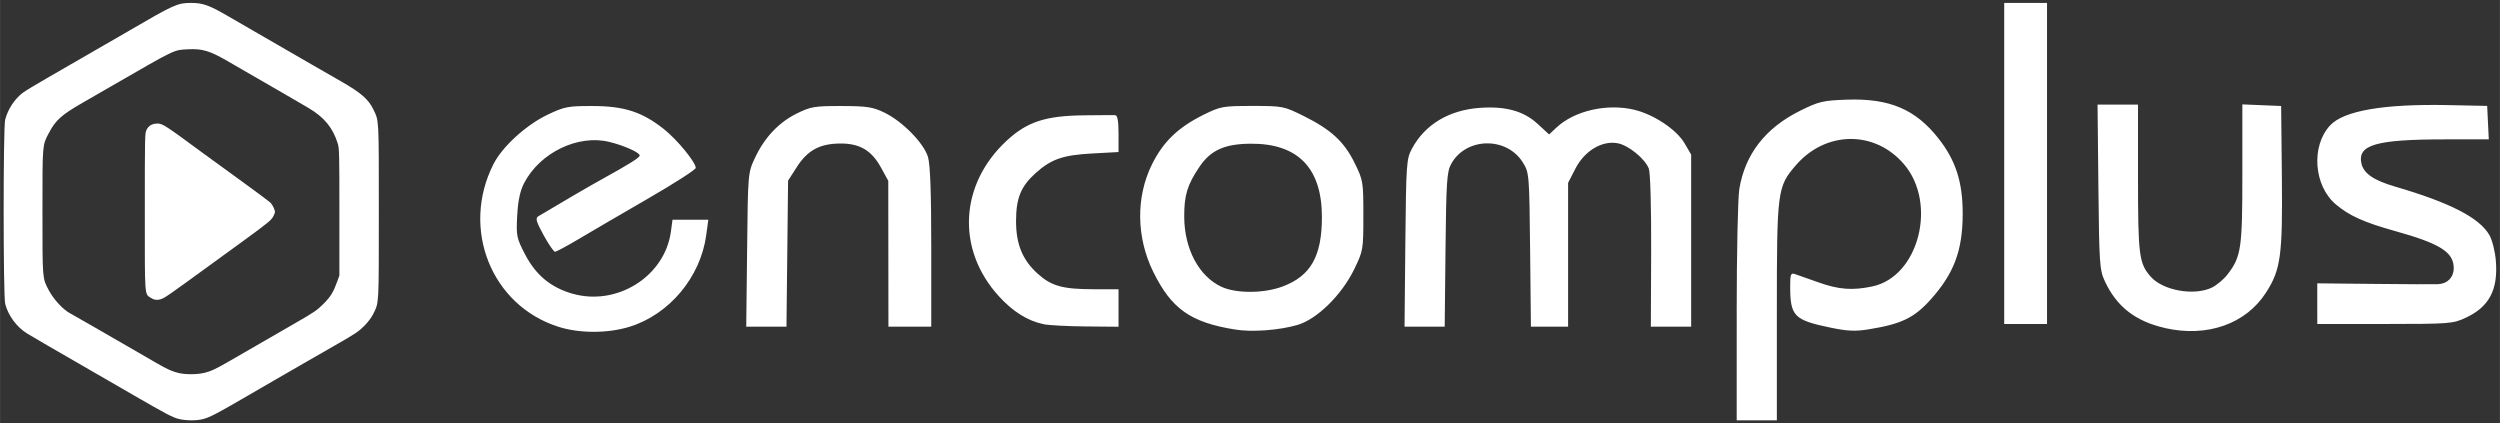 <svg xmlns:inkscape="http://www.inkscape.org/namespaces/inkscape" xmlns:sodipodi="http://sodipodi.sourceforge.net/DTD/sodipodi-0.dtd" xmlns="http://www.w3.org/2000/svg" xmlns:svg="http://www.w3.org/2000/svg" width="248" height="42" viewBox="0 0 65.617 11.113" id="svg5" xml:space="preserve" inkscape:export-filename="logo-encomplus-temp-4.png" inkscape:export-xdpi="96" inkscape:export-ydpi="96" inkscape:version="1.2 (dc2aedaf03, 2022-05-15)" sodipodi:docname="logotipo-encomplus-branco.svg"><rect x="0" y="0" width="65.617" height="11.113" fill="#333333" stroke="none"/><defs id="defs2"></defs><g inkscape:label="Camada 1" inkscape:groupmode="layer" id="layer1"><g id="g504" transform="translate(88.609,-60.442)" style="fill:#ffffff"><path style="fill:#ffffff;fill-opacity:1;stroke-width:1" d="m -43.026,68.649 c 2.1e-4,-1.555 0.031,-3.015 0.069,-3.245 0.15,-0.915 0.686,-1.605 1.598,-2.056 0.491,-0.243 0.596,-0.268 1.221,-0.29 1.122,-0.039 1.805,0.25 2.41,1.02 0.455,0.58 0.637,1.15 0.634,1.988 -0.003,0.959 -0.232,1.564 -0.85,2.248 -0.429,0.475 -0.765,0.635 -1.622,0.773 -0.342,0.055 -0.553,0.046 -0.972,-0.04 -0.989,-0.204 -1.084,-0.301 -1.084,-1.102 0,-0.303 0.017,-0.345 0.123,-0.31 0.068,0.022 0.344,0.12 0.615,0.217 0.537,0.192 0.898,0.219 1.424,0.107 1.213,-0.26 1.706,-2.177 0.824,-3.208 -0.765,-0.894 -2.054,-0.88 -2.838,0.03 -0.487,0.565 -0.498,0.657 -0.498,3.861 v 2.832 h -0.527 -0.527 l 5.3e-4,-2.827 z m -30.931,0.369 c -1.759,-0.562 -2.56,-2.572 -1.701,-4.268 0.233,-0.461 0.862,-1.033 1.43,-1.302 0.437,-0.207 0.531,-0.225 1.177,-0.223 0.826,0.002 1.295,0.154 1.863,0.603 0.35,0.277 0.836,0.868 0.84,1.021 10e-4,0.044 -0.559,0.405 -1.245,0.801 -0.686,0.396 -1.504,0.874 -1.818,1.061 -0.314,0.187 -0.599,0.34 -0.632,0.339 -0.033,-5.4e-4 -0.168,-0.197 -0.299,-0.436 -0.194,-0.353 -0.22,-0.446 -0.14,-0.494 0.574,-0.344 1.366,-0.806 1.677,-0.977 0.718,-0.396 0.985,-0.564 0.985,-0.619 0,-0.078 -0.396,-0.257 -0.789,-0.355 -0.825,-0.207 -1.83,0.277 -2.246,1.082 -0.104,0.201 -0.159,0.463 -0.18,0.852 -0.028,0.529 -0.016,0.588 0.206,1.015 0.281,0.541 0.671,0.866 1.235,1.03 1.173,0.341 2.431,-0.447 2.593,-1.623 l 0.043,-0.316 h 0.47 0.47 l -0.056,0.409 c -0.15,1.1 -0.97,2.079 -2.009,2.4 -0.577,0.178 -1.317,0.178 -1.873,5.3e-4 z m 17.762,0.073 c -1.166,-0.188 -1.666,-0.541 -2.145,-1.514 -0.445,-0.903 -0.458,-1.961 -0.035,-2.817 0.296,-0.599 0.691,-0.978 1.364,-1.31 0.44,-0.216 0.5,-0.227 1.274,-0.227 0.795,0 0.824,0.006 1.336,0.259 0.725,0.359 1.07,0.675 1.345,1.235 0.226,0.458 0.231,0.492 0.231,1.384 0,0.897 -0.005,0.923 -0.239,1.406 -0.331,0.68 -0.979,1.316 -1.493,1.465 -0.482,0.14 -1.193,0.192 -1.639,0.119 z m 1.248,-1.128 c 0.741,-0.277 1.034,-0.794 1.034,-1.826 0,-1.281 -0.627,-1.929 -1.861,-1.923 -0.691,0.003 -1.057,0.168 -1.353,0.606 -0.32,0.474 -0.403,0.748 -0.4,1.317 0.005,0.843 0.388,1.561 0.98,1.834 0.387,0.178 1.111,0.175 1.599,-0.008 z m 23.169,1.09 c -0.778,-0.175 -1.274,-0.56 -1.585,-1.23 -0.137,-0.295 -0.148,-0.458 -0.169,-2.476 l -0.022,-2.16 h 0.531 0.531 v 1.934 c 0,2.027 0.027,2.238 0.336,2.586 0.321,0.361 1.133,0.506 1.599,0.285 0.129,-0.061 0.317,-0.219 0.417,-0.35 0.357,-0.468 0.387,-0.674 0.387,-2.64 v -1.82 l 0.509,0.021 0.509,0.021 0.019,1.855 c 0.021,2.073 -0.029,2.441 -0.415,3.041 -0.529,0.825 -1.544,1.183 -2.648,0.934 z m -37.222,-2.055 c 0.021,-2.014 0.022,-2.02 0.207,-2.414 0.251,-0.535 0.626,-0.932 1.103,-1.166 0.363,-0.178 0.465,-0.195 1.17,-0.193 0.672,0.002 0.818,0.025 1.124,0.173 0.476,0.231 1.036,0.802 1.144,1.167 0.059,0.198 0.085,0.942 0.085,2.37 v 2.081 h -0.562 -0.562 l -0.002,-1.914 -0.002,-1.914 -0.191,-0.348 c -0.248,-0.451 -0.557,-0.634 -1.069,-0.631 -0.536,0.003 -0.857,0.176 -1.139,0.615 l -0.231,0.36 -0.021,1.916 -0.021,1.916 h -0.528 -0.528 z m 7.782,1.953 c -0.412,-0.083 -0.804,-0.328 -1.172,-0.731 -1.123,-1.228 -1.037,-2.938 0.205,-4.087 0.535,-0.495 1.018,-0.653 2.033,-0.664 0.399,-0.005 0.765,-0.006 0.813,-0.004 0.061,0.003 0.088,0.15 0.088,0.486 v 0.482 l -0.685,0.037 c -0.778,0.042 -1.084,0.148 -1.498,0.522 -0.381,0.344 -0.506,0.653 -0.507,1.251 -8e-4,0.608 0.169,1.023 0.568,1.383 0.36,0.325 0.656,0.407 1.472,0.408 l 0.65,2.6e-4 v 0.492 0.492 l -0.86,-0.008 c -0.473,-0.004 -0.971,-0.03 -1.106,-0.058 z m 9.495,-2.129 c 0.021,-2.089 0.029,-2.208 0.173,-2.477 0.34,-0.634 0.971,-1.014 1.784,-1.072 0.676,-0.048 1.149,0.083 1.516,0.421 l 0.3,0.277 0.196,-0.183 c 0.474,-0.442 1.327,-0.636 2.043,-0.464 0.511,0.123 1.105,0.518 1.315,0.876 l 0.175,0.299 v 2.259 2.259 h -0.529 -0.529 l 0.008,-1.984 c 0.004,-1.146 -0.021,-2.06 -0.061,-2.164 -0.1,-0.261 -0.532,-0.613 -0.818,-0.667 -0.409,-0.077 -0.868,0.198 -1.107,0.662 l -0.194,0.377 v 1.888 1.888 h -0.488 -0.488 l -0.021,-2.019 c -0.021,-1.994 -0.024,-2.023 -0.191,-2.292 -0.427,-0.686 -1.497,-0.663 -1.882,0.041 -0.112,0.205 -0.129,0.465 -0.148,2.251 l -0.021,2.019 h -0.527 -0.527 z m 15.719,-2.089 v -4.214 h 0.562 0.562 v 4.214 4.214 h -0.562 -0.562 z m 8.217,3.68 v -0.534 l 1.492,0.015 c 0.821,0.009 1.577,0.012 1.681,0.007 0.244,-0.011 0.409,-0.18 0.409,-0.419 0,-0.423 -0.353,-0.645 -1.558,-0.981 -0.795,-0.222 -1.183,-0.396 -1.533,-0.691 -0.583,-0.49 -0.66,-1.53 -0.155,-2.075 0.361,-0.389 1.41,-0.569 3.106,-0.534 l 1.018,0.021 0.021,0.439 0.021,0.439 h -1.139 c -1.817,0 -2.312,0.142 -2.204,0.632 0.057,0.261 0.321,0.443 0.878,0.606 1.451,0.424 2.22,0.819 2.482,1.276 0.074,0.129 0.149,0.428 0.169,0.675 0.061,0.757 -0.176,1.207 -0.784,1.49 -0.345,0.161 -0.414,0.166 -2.13,0.167 l -1.773,7.9e-4 z" id="path394" inkscape:export-filename="logo-encomplus-temp-4.png" inkscape:export-xdpi="96" inkscape:export-ydpi="96" sodipodi:nodetypes="ccscscsscsccssssccccccsscscsscscsscsccsccccssccsscsscsscssscscscscccsccccscccscccsccccsscscscccccscsccccccsssccsccscscccccssccsccsssccccccccscccccccsscccccccccccccccccssssccccsccsssccc"></path><path style="fill:#ffffff;fill-opacity:1;stroke-width:1" d="m -83.925,71.437 c -0.159,-0.042 -0.339,-0.136 -1.175,-0.62 -0.689,-0.399 -1.422,-0.822 -1.536,-0.887 -0.308,-0.175 -1.16,-0.67 -1.264,-0.735 -0.273,-0.17 -0.494,-0.469 -0.574,-0.777 -0.053,-0.203 -0.054,-4.632 -9.94e-4,-4.834 0.07,-0.27 0.242,-0.535 0.454,-0.7 0.057,-0.045 0.34,-0.217 0.628,-0.382 0.951,-0.547 1.869,-1.077 2.164,-1.249 1.195,-0.697 1.278,-0.734 1.637,-0.734 0.306,0 0.477,0.061 0.969,0.348 0.471,0.275 0.87,0.505 0.966,0.559 0.051,0.029 0.187,0.107 0.302,0.174 0.115,0.067 0.351,0.204 0.524,0.303 0.173,0.099 0.377,0.217 0.454,0.262 0.228,0.132 0.26,0.151 0.721,0.414 0.516,0.294 0.72,0.472 0.846,0.736 0.149,0.312 0.143,0.201 0.143,2.683 0,2.487 0.006,2.374 -0.146,2.683 -0.049,0.099 -0.133,0.211 -0.238,0.317 -0.14,0.141 -0.239,0.208 -0.698,0.47 -0.294,0.168 -0.703,0.403 -0.907,0.521 -0.205,0.118 -0.54,0.312 -0.745,0.43 -0.205,0.118 -0.603,0.348 -0.884,0.512 -0.647,0.376 -0.827,0.468 -1,0.512 -0.181,0.045 -0.451,0.042 -0.641,-0.007 z m 0.673,-1.206 c 0.185,-0.046 0.316,-0.108 0.711,-0.338 0.456,-0.265 0.958,-0.555 1.629,-0.94 0.55,-0.316 0.622,-0.365 0.791,-0.534 0.191,-0.192 0.26,-0.305 0.364,-0.593 l 0.055,-0.151 v -1.664 c 0,-1.548 -0.003,-1.673 -0.043,-1.802 -0.128,-0.413 -0.355,-0.69 -0.768,-0.933 -0.143,-0.084 -0.281,-0.165 -0.306,-0.179 -0.026,-0.014 -0.16,-0.092 -0.298,-0.173 -0.138,-0.081 -0.295,-0.172 -0.349,-0.202 -0.129,-0.072 -0.792,-0.455 -1.147,-0.662 -0.489,-0.286 -0.689,-0.346 -1.074,-0.324 -0.369,0.02 -0.302,-0.012 -1.983,0.958 -0.262,0.151 -0.613,0.354 -0.779,0.449 -0.551,0.317 -0.702,0.453 -0.882,0.796 -0.169,0.322 -0.165,0.269 -0.165,2.059 0,1.791 -0.004,1.737 0.165,2.06 0.128,0.244 0.381,0.516 0.568,0.612 0.032,0.016 0.304,0.172 0.605,0.345 1.34,0.773 1.363,0.787 1.663,0.96 0.272,0.158 0.397,0.214 0.571,0.257 0.179,0.044 0.491,0.042 0.673,-0.003 z m -1.397,-1.969 c -0.17,-0.114 -0.16,0.022 -0.16,-2.269 -4.6e-5,-2.012 9.94e-4,-2.056 0.047,-2.146 0.057,-0.111 0.148,-0.162 0.289,-0.162 0.129,0 0.211,0.053 1.212,0.792 0.064,0.047 0.467,0.34 0.896,0.651 0.429,0.311 0.808,0.592 0.843,0.624 0.035,0.032 0.081,0.104 0.102,0.159 0.038,0.098 0.037,0.103 -0.018,0.211 -0.051,0.099 -0.135,0.168 -0.8,0.653 -0.409,0.298 -0.798,0.581 -0.864,0.628 -0.067,0.047 -0.336,0.243 -0.599,0.435 -0.263,0.192 -0.528,0.378 -0.589,0.412 -0.137,0.079 -0.252,0.082 -0.357,0.012 z" id="path443" inkscape:export-filename="logo-encomplus-temp-4.png" inkscape:export-xdpi="96" inkscape:export-ydpi="96" sodipodi:nodetypes="csssscsscsscssssssssssscscccsssscscssssscssssssssscccccssssscsssscc"></path></g></g></svg>